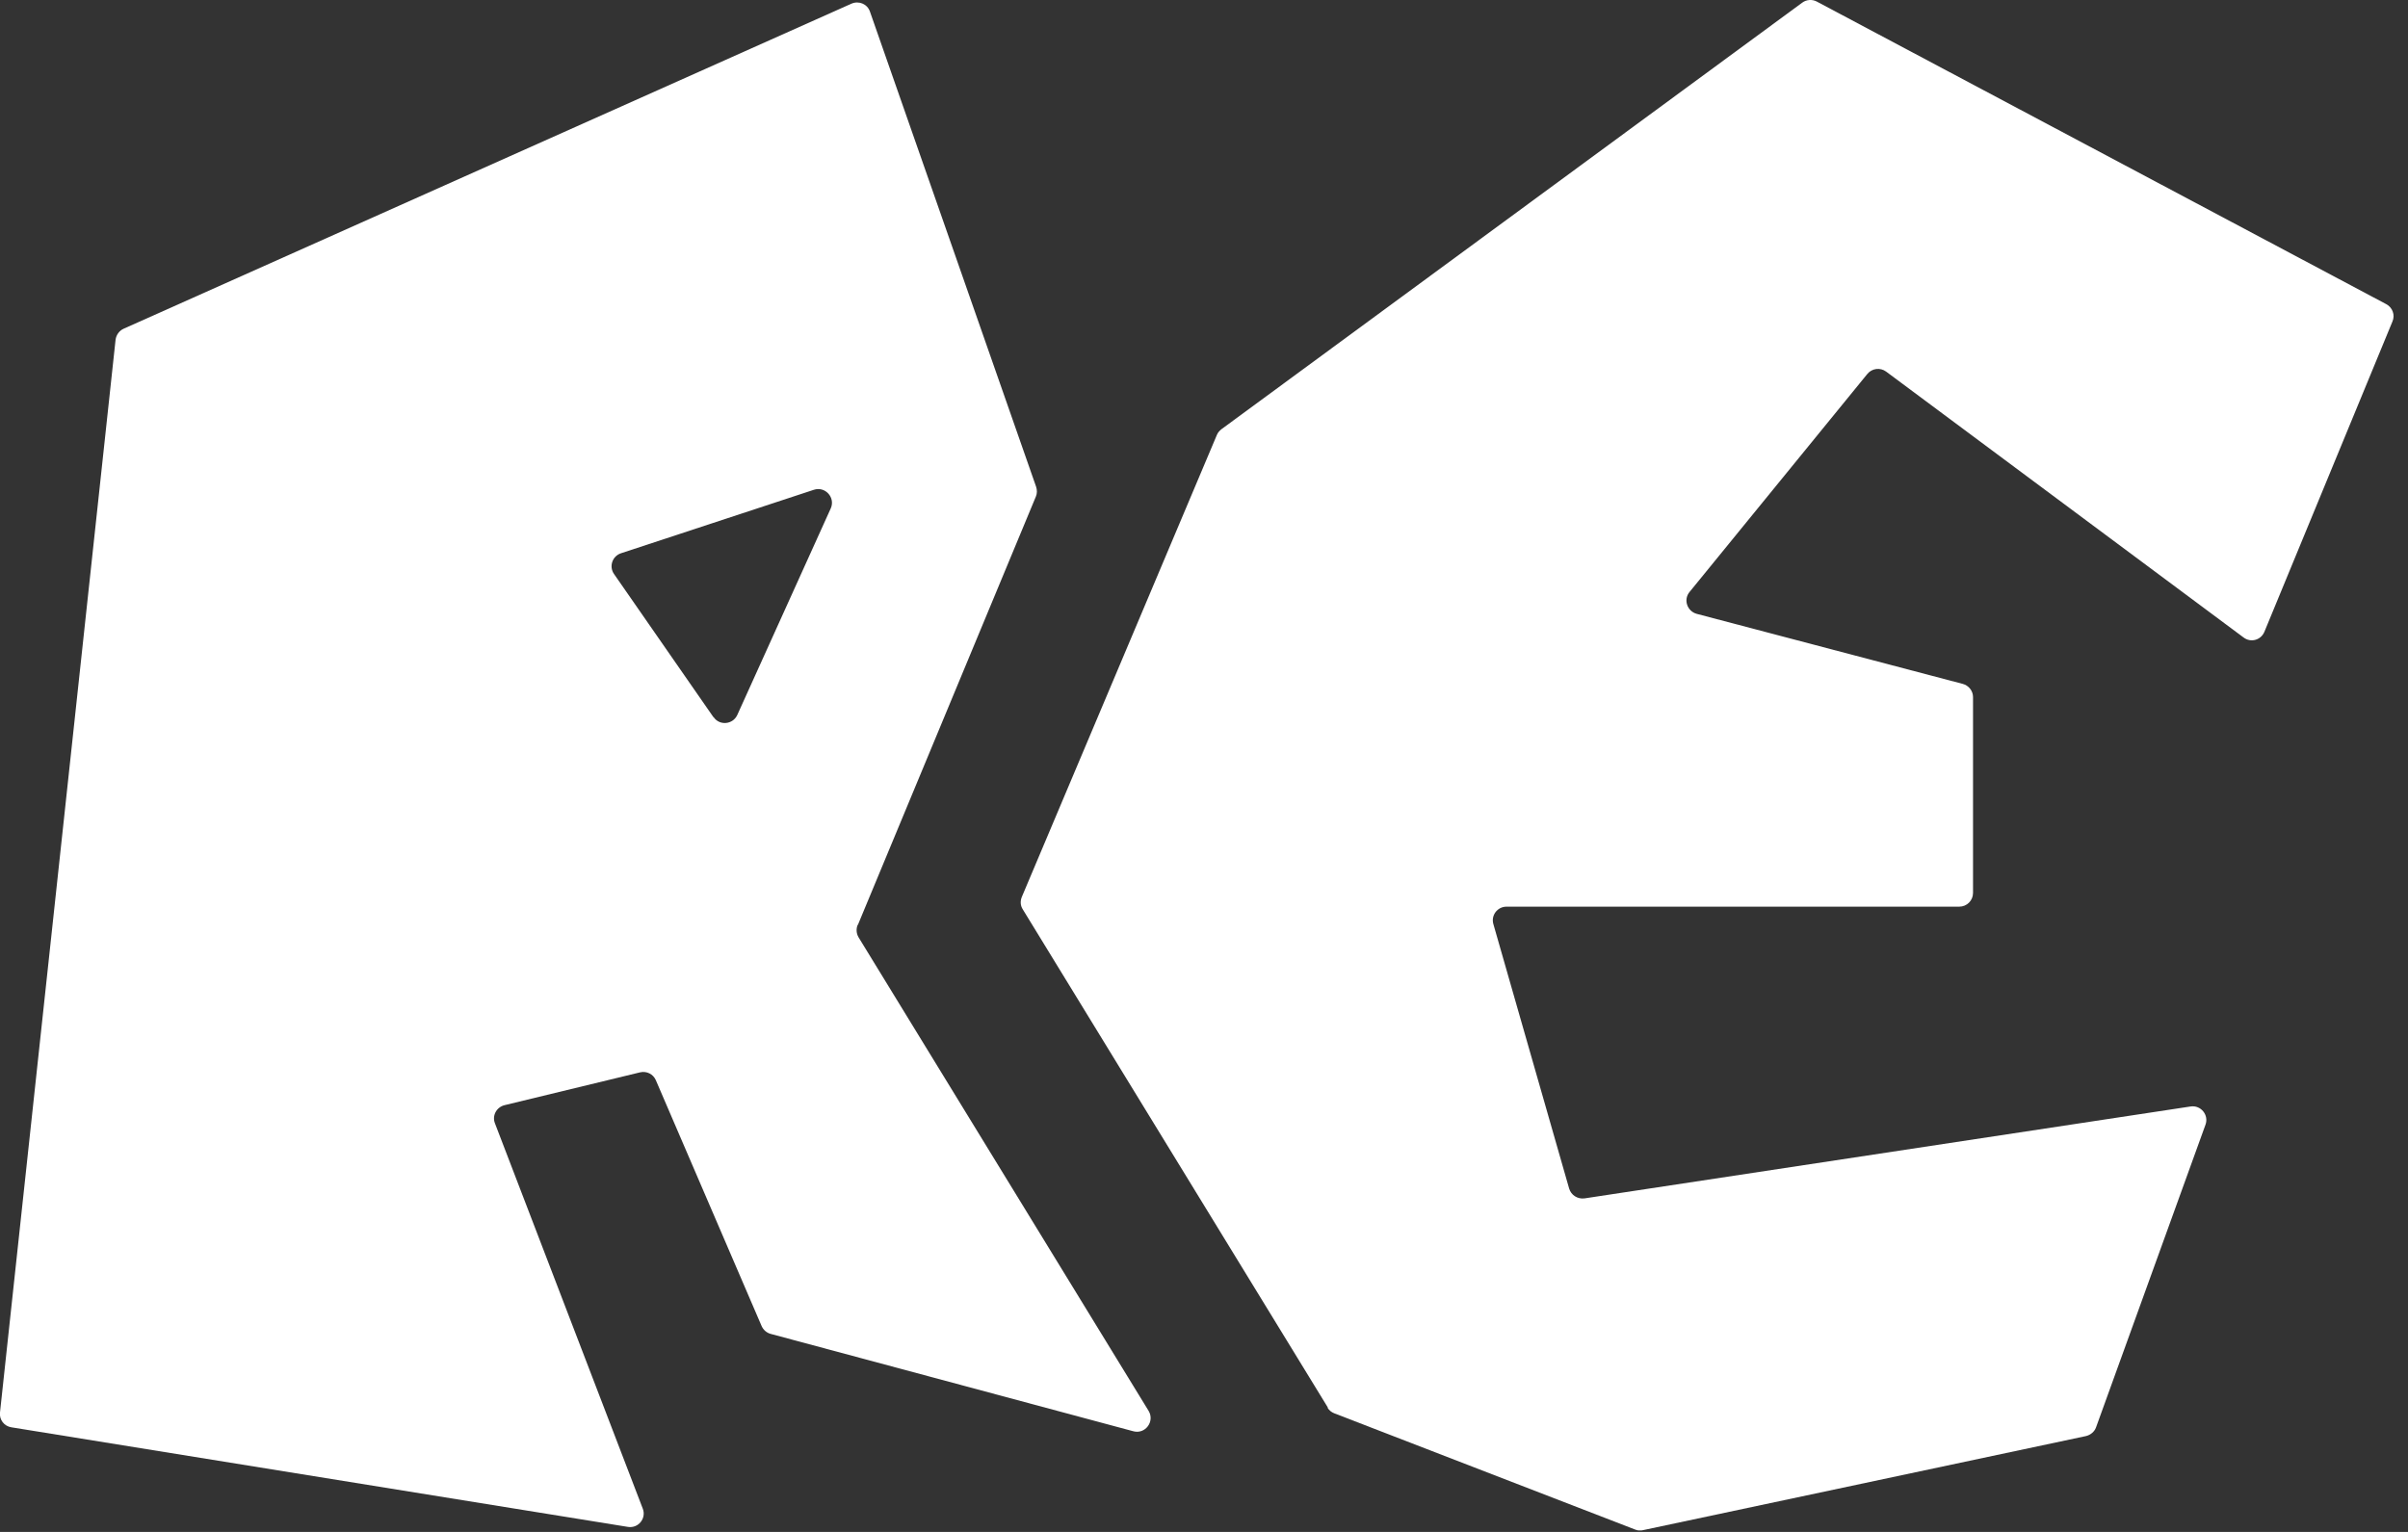 <svg width="110" height="70" viewBox="0 0 110 70" fill="none" xmlns="http://www.w3.org/2000/svg">
<rect x="0" y="0" width="110" height="70" fill="#333333" stroke="none"/>
<g clip-path="url(#clip0_202_61)">
<path d="M39.19 42.26L47.32 22.69C47.38 22.55 47.38 22.39 47.33 22.24L39.74 0.53C39.62 0.18 39.23 0.02 38.89 0.17L5.65 15.02C5.45 15.11 5.31 15.3 5.28 15.52L-5.25266e-07 64.54C-0.04 64.87 0.19 65.17 0.52 65.22L28.68 69.77C29.16 69.85 29.54 69.38 29.36 68.93L22.61 51.33C22.47 50.98 22.68 50.59 23.05 50.5L29.24 49C29.54 48.93 29.84 49.08 29.96 49.36L34.79 60.59C34.87 60.77 35.02 60.9 35.2 60.95L51.77 65.4C52.32 65.55 52.76 64.95 52.47 64.47L39.22 42.83C39.12 42.66 39.1 42.45 39.18 42.26H39.19ZM32.59 32.77L28.05 26.23C27.81 25.89 27.97 25.41 28.37 25.28L37.18 22.38C37.7 22.21 38.17 22.74 37.95 23.23L33.68 32.67C33.48 33.11 32.87 33.17 32.6 32.77H32.59Z" fill="white"/>
<path d="M60.66 64.32L46.72 41.55C46.61 41.38 46.6 41.17 46.68 40.98L55.59 19.87C55.63 19.77 55.71 19.68 55.8 19.61L82.33 0.12C82.52 -0.02 82.78 -0.04 82.99 0.07L109.01 13.9C109.29 14.05 109.42 14.39 109.29 14.69L103.44 28.87C103.28 29.25 102.82 29.38 102.49 29.13L86.16 16.98C85.89 16.78 85.51 16.83 85.3 17.09L77.18 27.05C76.89 27.4 77.07 27.93 77.51 28.05L89.66 31.25C89.93 31.32 90.13 31.57 90.13 31.85V40.8C90.13 41.15 89.85 41.43 89.5 41.43H68.82C68.4 41.43 68.1 41.83 68.22 42.23L71.68 54.31C71.77 54.61 72.06 54.8 72.38 54.76L100.07 50.56C100.54 50.49 100.91 50.95 100.75 51.39L95.75 65.22C95.68 65.42 95.5 65.57 95.29 65.62L75.05 69.92C74.93 69.95 74.81 69.94 74.69 69.89L60.95 64.58C60.82 64.53 60.71 64.44 60.64 64.32H60.66Z" fill="white"/>
</g>
<defs>
<clipPath id="clip0_202_61">
<rect width="109.34" height="69.93" fill="white"/>
</clipPath>
</defs>
</svg>
